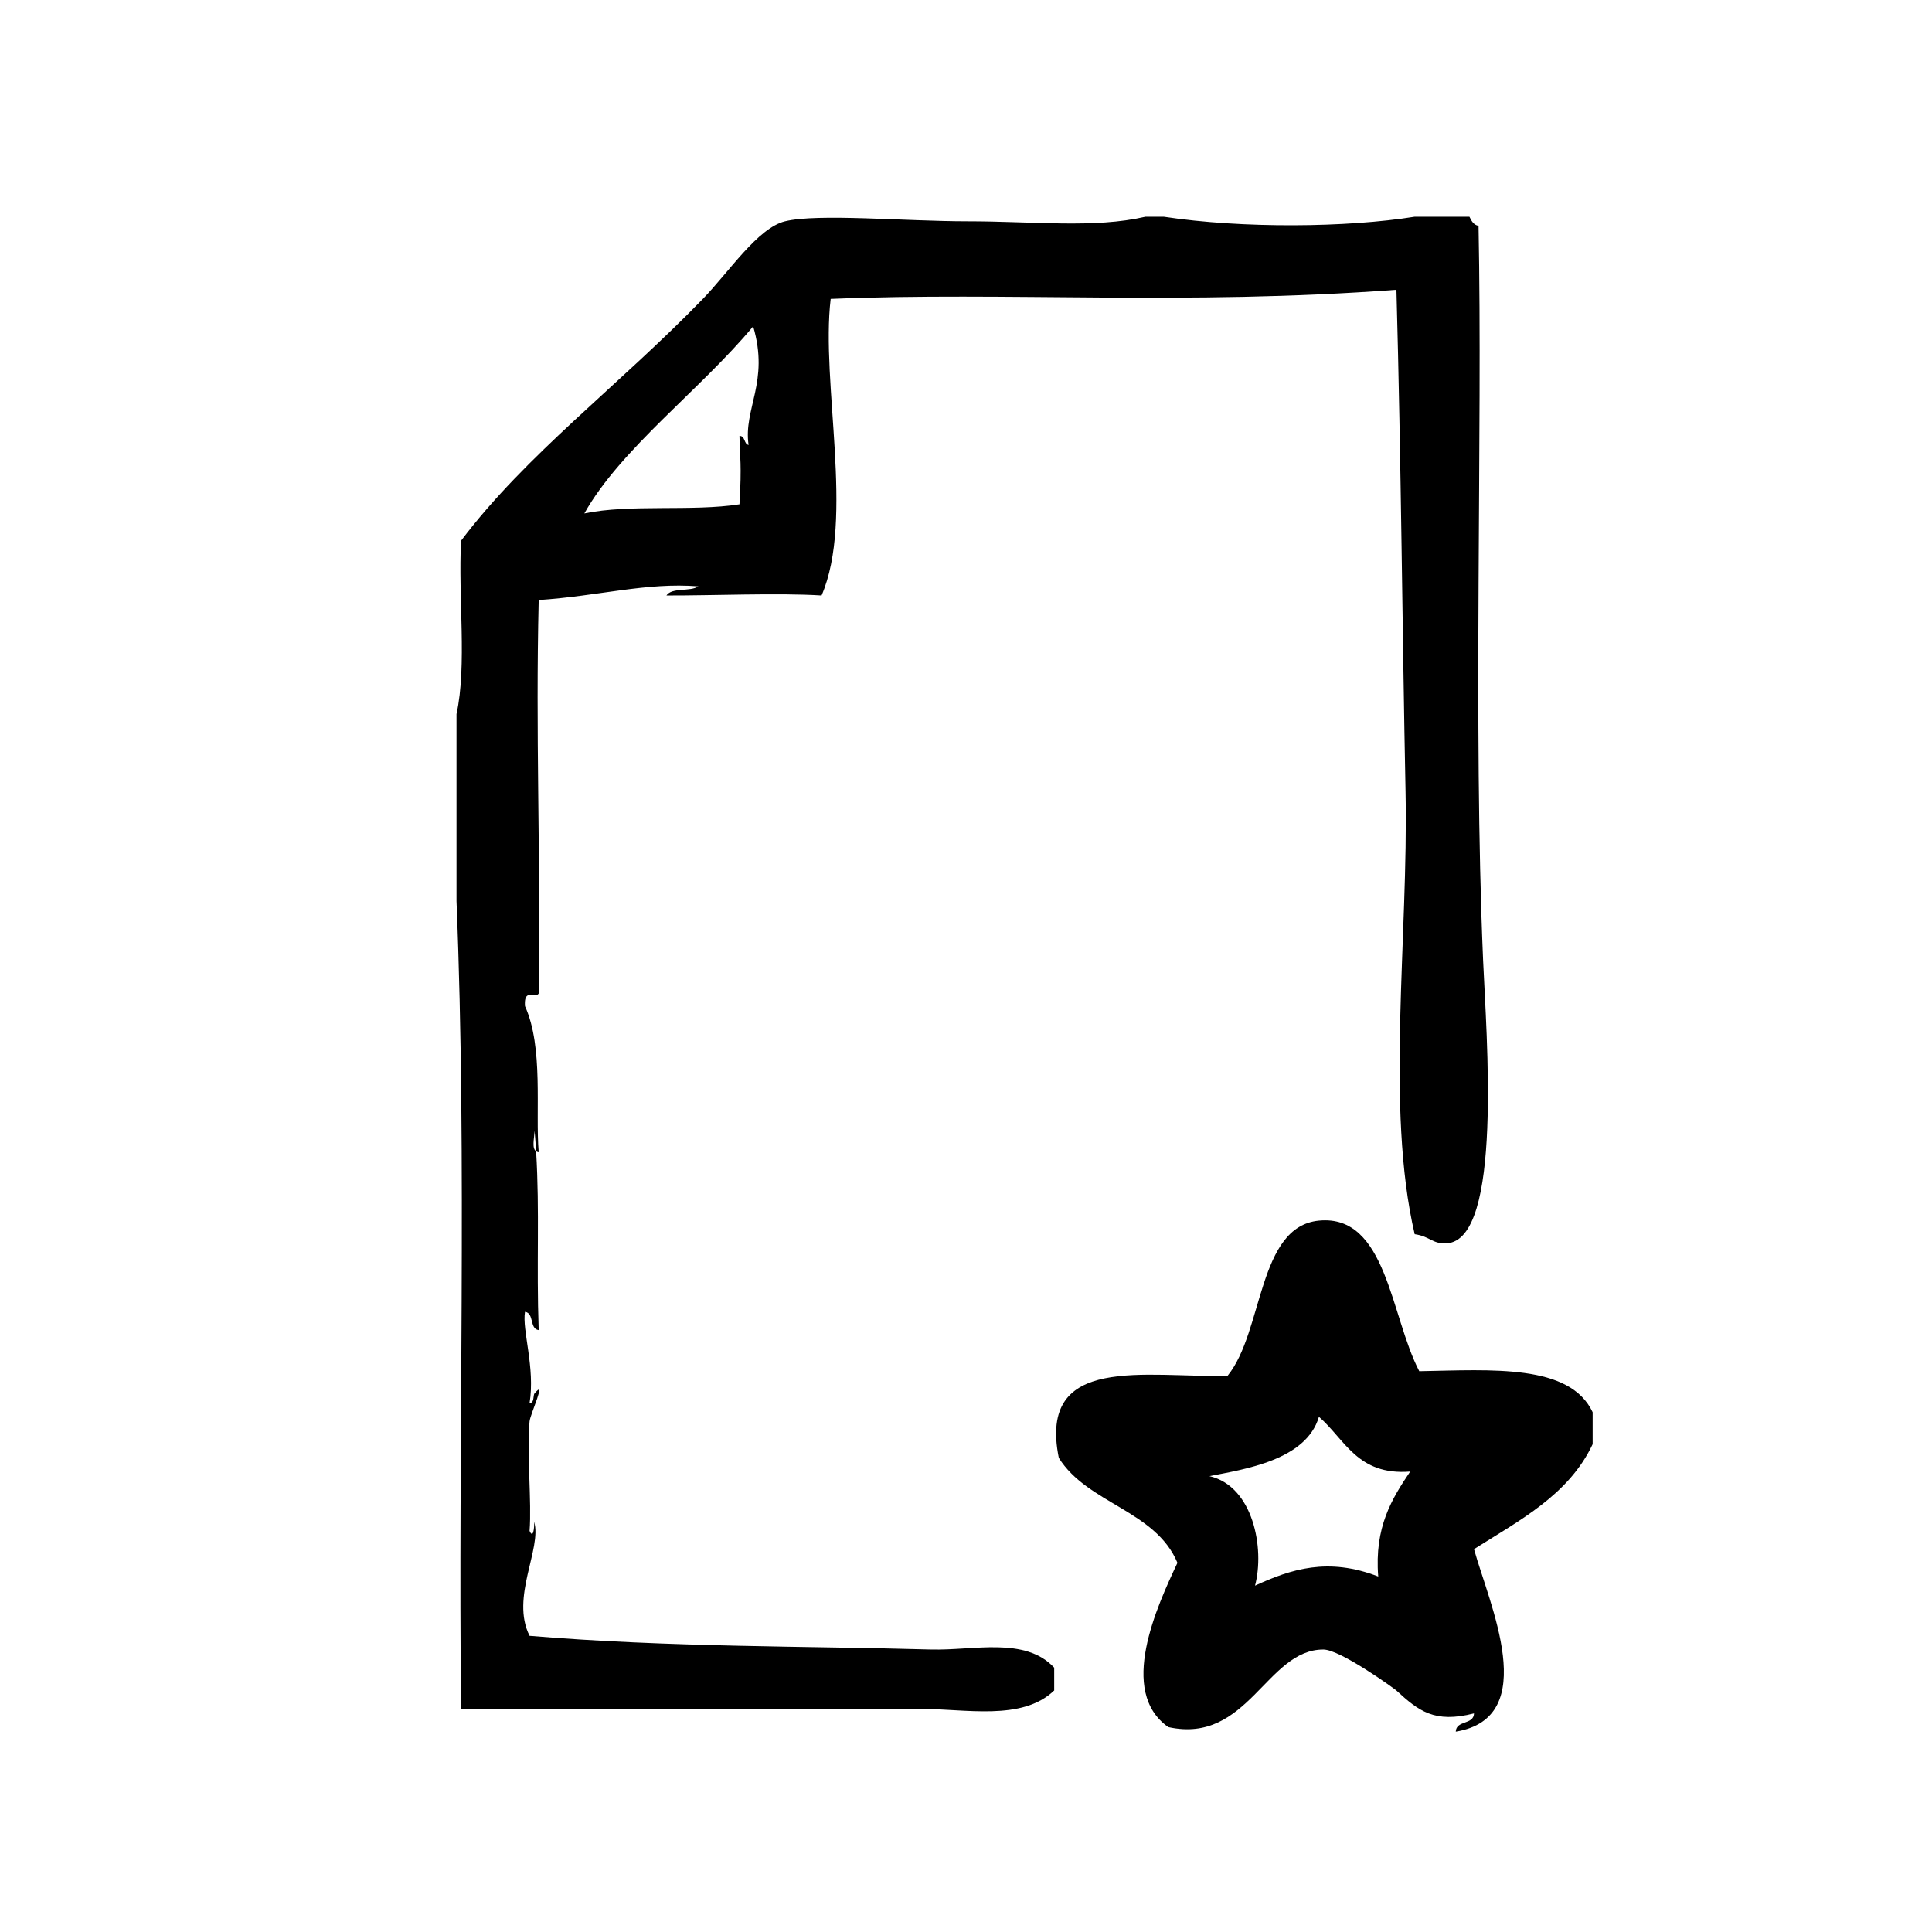 <?xml version="1.0" encoding="UTF-8"?>
<!-- Uploaded to: ICON Repo, www.iconrepo.com, Generator: ICON Repo Mixer Tools -->
<svg fill="#000000" width="800px" height="800px" version="1.1" viewBox="144 144 512 512" xmlns="http://www.w3.org/2000/svg">
 <g fill-rule="evenodd">
  <path d="m390.75 581.14c-31.965-0.918-69.793-0.562-106.41-3.633-5.109-10.172 3.324-23.102 1.211-30.23 0.09 1.699-0.273 4.625-1.211 2.418 0.59-7.492-0.762-20.801 0-29.02 0.18-1.926 4.746-11.68 1.211-7.254-0.273 0.941-0.035 2.387-1.211 2.418 1.527-9.441-2.035-19.383-1.211-24.188 2.488 0.332 1.137 4.508 3.629 4.836-0.625-17.734 0.289-31.164-0.68-47.383-1.184-0.762-0.508-3.379-0.406-5.422 0.152 1.832 0.301 3.664 0.406 5.422 0.188 0.117 0.395 0.215 0.68 0.23-0.91-10.957 1.324-27.781-3.629-38.699-0.465-6.387 4.902 0.551 3.629-6.047 0.48-37.535-0.84-65.441 0-101.57 16.066-1.082 28.535-4.727 42.32-3.629-2.16 1.473-7.031 0.223-8.465 2.418 12.152 0.039 29.727-0.719 41.109 0 8.766-20.227-0.242-56.367 2.418-78.594 46.391-1.93 94.047 1.754 149.93-2.418 1.266 46.188 1.547 90.324 2.414 133 0.785 38.566-5.375 83.809 2.418 117.28 4.109 0.574 4.672 2.629 8.465 2.418 14.969-0.828 10.52-55.316 9.672-74.969-2.684-62.523-0.117-139.36-1.211-194.67-1.355-0.258-1.879-1.34-2.414-2.418h-14.508c-17.785 2.867-45.574 3.168-66.504 0h-4.836c-13.547 3.133-29.625 1.211-47.156 1.211-16.57 0-39.691-2.117-48.367 0-7.215 1.758-14.902 13.473-21.766 20.555-22.223 22.945-46.863 41.246-64.086 64.086-0.805 14.918 1.605 33.043-1.211 45.949v49.574c2.82 68.922 0.402 143.08 1.211 214.02h120.91c12.898 0 27.68 3.375 36.273-4.84v-6.039c-7.711-8.309-21.383-4.496-32.637-4.82zm-47.156-350.65c4.363 14.746-2.648 21.828-1.211 31.438-1.316-0.301-0.82-2.402-2.418-2.418 0.098 5.668 0.645 7.465 0 18.137-12.543 1.961-29.129-0.109-41.109 2.418 9.551-17.055 30.832-32.848 44.738-49.574z"/>
  <path d="m520.12 507.38c-7.648-14.637-8.605-41.656-26.598-39.902-16.273 1.582-14.652 29.344-24.188 41.109-21.543 0.621-50.371-6.035-44.738 21.766 7.594 12.156 25.617 13.879 31.438 27.809-5.422 11.523-15.875 34.113-2.414 43.535 21.137 4.656 26-20.605 41.105-20.555 4.469 0.012 18.68 10.27 19.352 10.879 5.859 5.375 10.035 8.73 20.551 6.047-0.109 3.109-4.719 1.734-4.836 4.836 22.879-3.723 8.777-34.082 4.836-48.367 12.098-7.656 25.125-14.379 31.438-27.816v-8.465c-6.066-12.859-26.652-11.219-45.945-10.875zm-10.875 54.41c-13.281-5.152-23.105-1.969-32.648 2.418 2.606-9.848-0.469-26.344-12.09-29.02 9.289-1.82 25.664-4.238 29.023-15.719 6.918 5.981 10.188 15.609 24.184 14.508-4.871 7.234-9.508 14.691-8.469 27.812z"/>
 </g>
</svg>